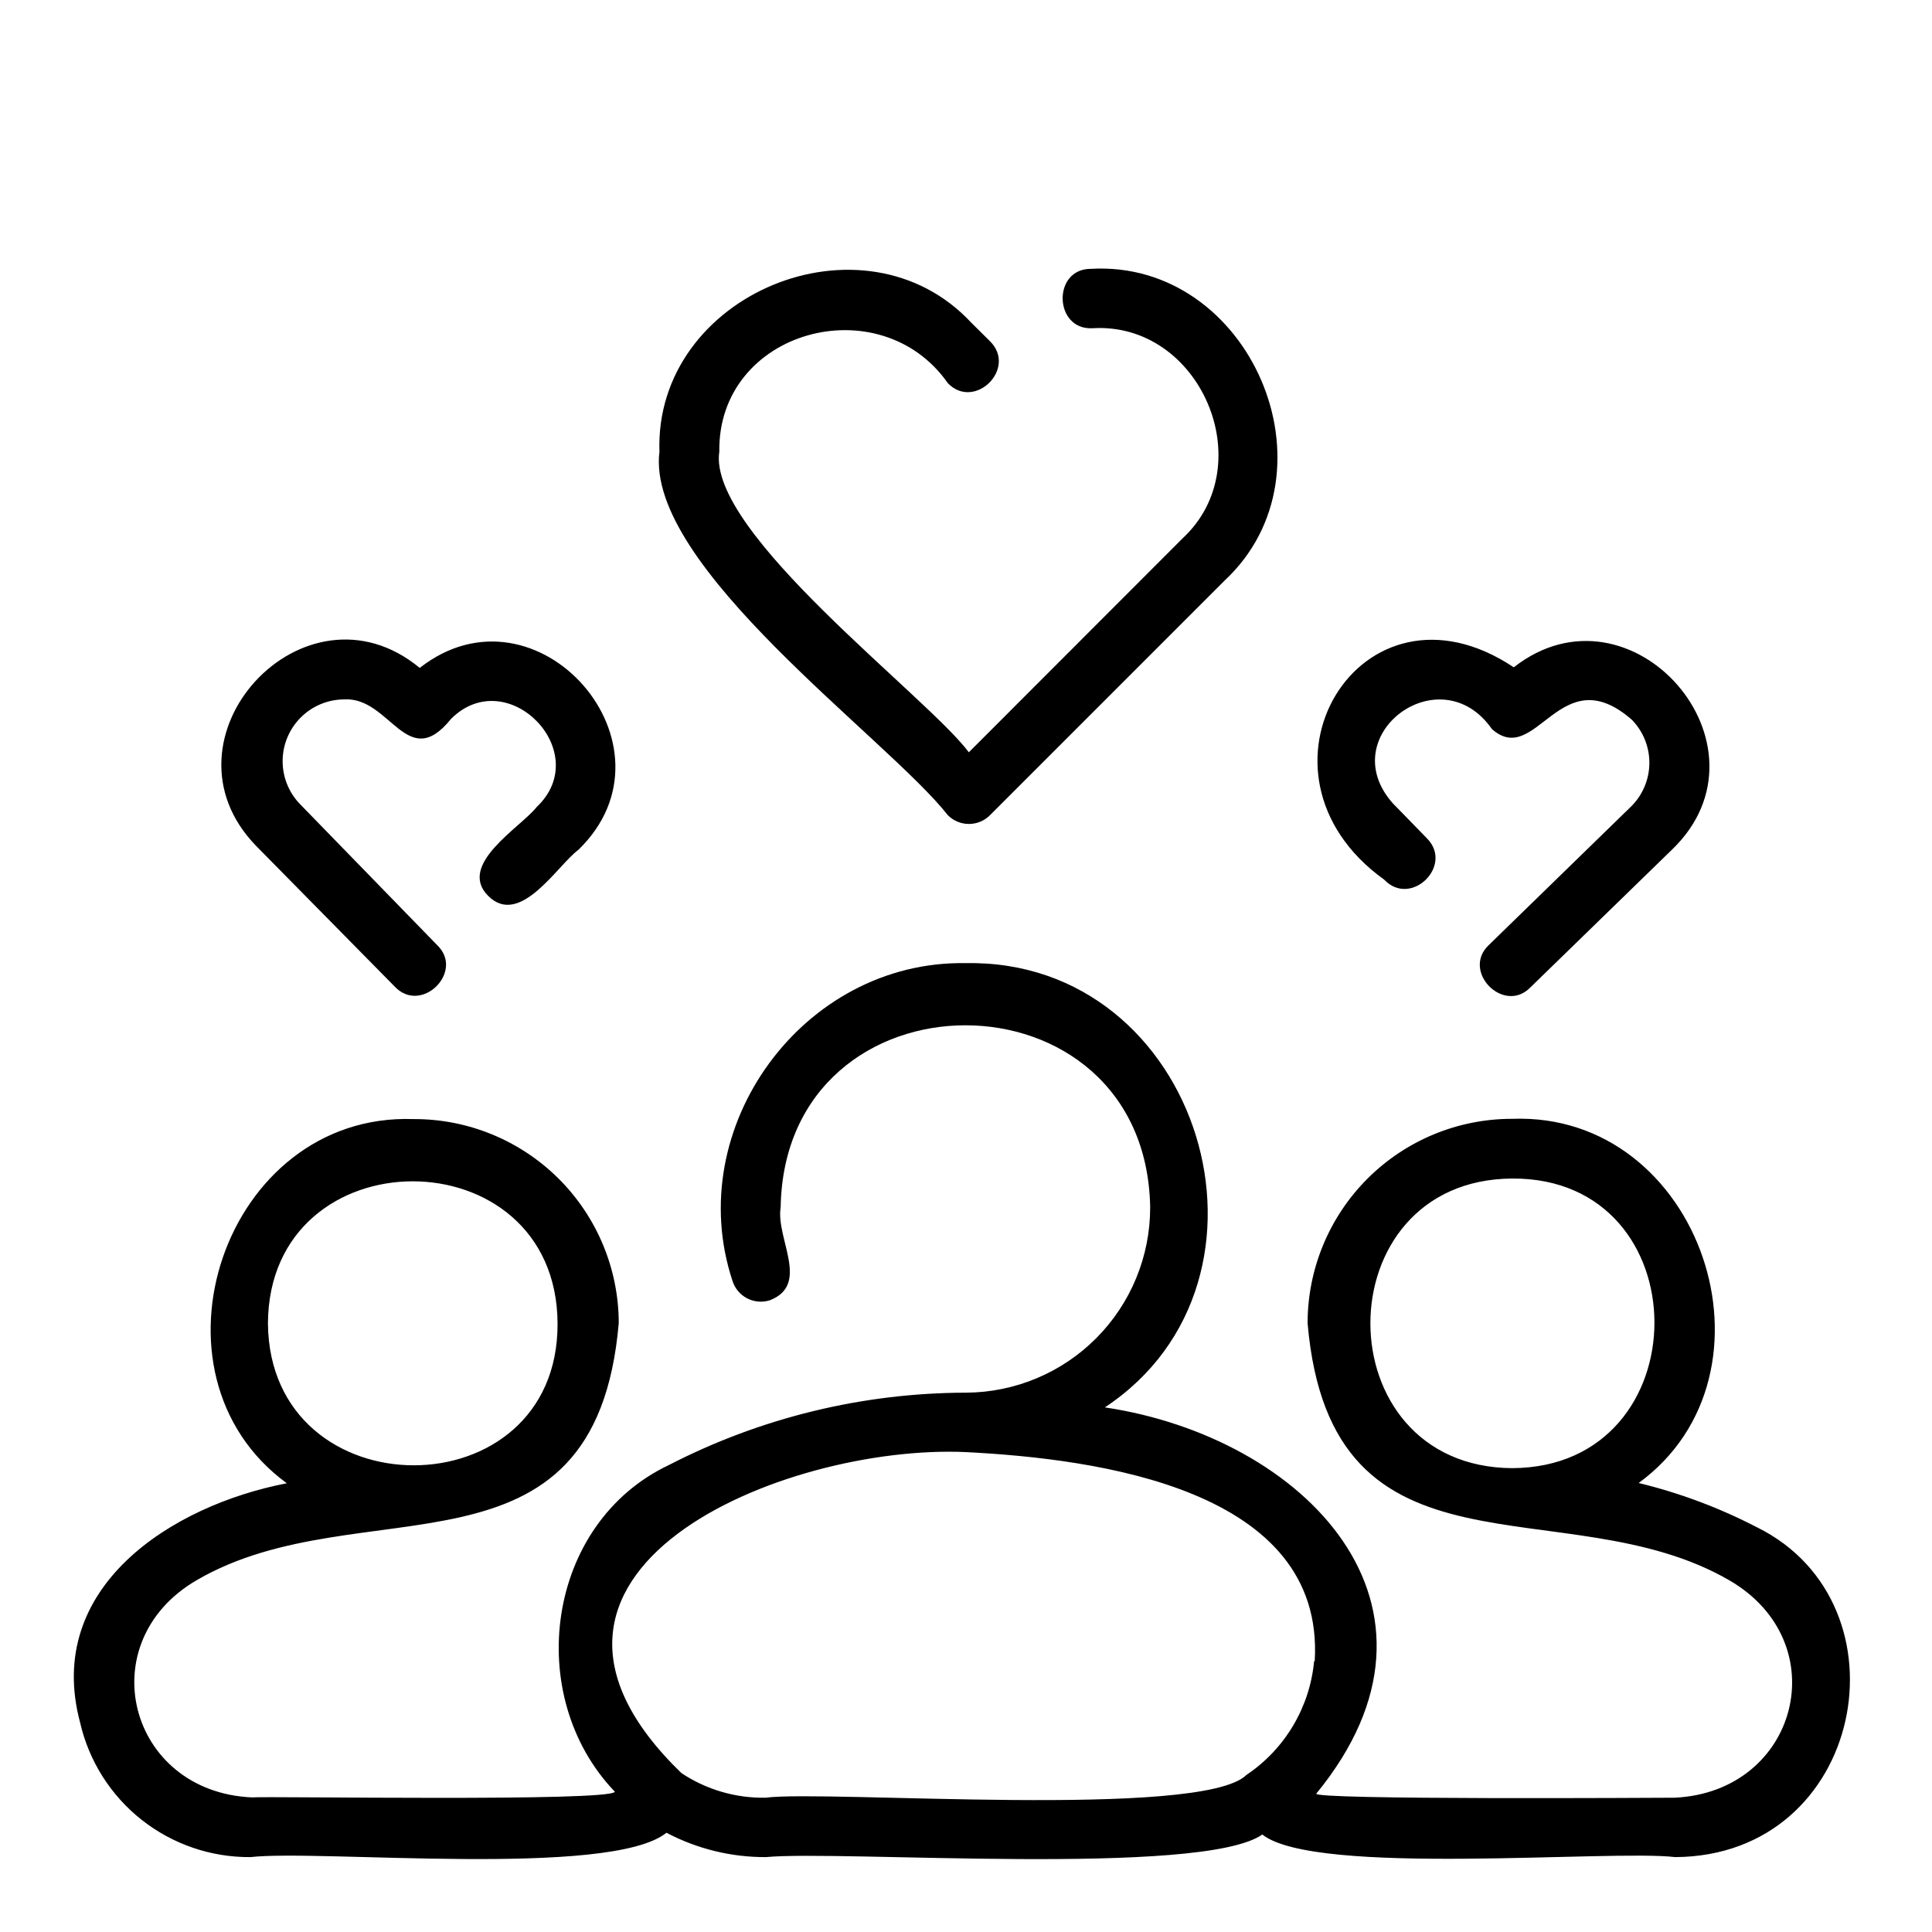 <?xml version="1.0" encoding="UTF-8"?>
<!-- Uploaded to: SVG Repo, www.svgrepo.com, Generator: SVG Repo Mixer Tools -->
<svg fill="#000000" width="800px" height="800px" version="1.1" viewBox="144 144 512 512" xmlns="http://www.w3.org/2000/svg">
 <g>
  <path d="m609.75 548.82c-9.98-5.195-20.555-9.16-31.488-11.809 39.793-29.047 16.609-98.398-33.535-96.512-14.379-0.012-28.172 5.695-38.336 15.863-10.168 10.168-15.875 23.957-15.863 38.336 6.219 71.637 68.328 42.863 111.82 68.133 28.418 16.531 18.184 56.047-14.562 57.582-2.715 0-96.59 0.629-94.938-1.102 40.777-49.75-3.266-94.465-56.047-102.34 51.168-33.852 25.465-118.98-36.961-117.73-42.98-0.707-75.219 43.531-61.715 84.23 1.316 4.141 5.738 6.43 9.879 5.117 10.824-4.172 1.535-16.414 2.875-24.641 1.102-64.273 96.785-64.355 97.93 0h-0.004c0.02 12.98-5.106 25.441-14.254 34.648-9.148 9.207-21.574 14.414-34.551 14.477-27.391 0.051-54.375 6.621-78.723 19.168-32.551 15.391-38.73 61.125-14.328 86.594-1.418 2.676-91.395 1.141-96.234 1.496-32.746-1.496-42.941-41.094-14.562-57.582 43.297-25.23 105.68 3.465 111.82-68.133v-0.004c-0.027-14.391-5.785-28.18-16-38.32-10.215-10.137-24.043-15.797-38.434-15.723-50.145-1.73-73.328 67.426-33.535 96.512-30.621 5.902-64.355 27.551-54.789 63.371 2.332 10.211 8.086 19.316 16.305 25.809 8.219 6.492 18.406 9.98 28.883 9.891 18.184-2.086 95.332 5.59 110.21-6.453v-0.004c8.129 4.285 17.184 6.5 26.371 6.457 19.68-1.891 115.48 5.273 131.54-5.984 14.09 11.18 92.141 3.938 109.42 5.984 50.184-0.277 62.816-66.914 21.805-87.34zm-64.945-15.742c-50.184-0.277-50.184-76.516 0-76.754 50.184-0.238 50.184 76.477 0 76.75zm-329.8-38.379c0.277-50.184 76.477-50.184 76.754 0 0.273 50.184-76.324 50.145-76.754 0zm277.25 89.543h-0.004c-1.145 12.219-7.719 23.273-17.906 30.113-11.809 11.809-111.51 3.938-127.53 6.062v-0.004c-7.906 0.125-15.66-2.152-22.238-6.531-55.145-53.375 27.156-87.262 75.414-85.059 34.793 1.77 95.211 9.723 92.418 55.418z"/>
  <path d="m395.2 360.05c1.477 1.48 3.481 2.309 5.57 2.309s4.094-0.828 5.57-2.309l62.148-62.148c31.055-28.93 6.809-85.098-35.426-82.656-10.234 0-9.762 16.254 0.434 15.742 28.574-1.77 44.871 36.172 23.93 55.656l-56.676 56.719c-11.098-14.879-69.352-58.293-66.125-79.664-0.473-32.195 42.547-43.887 60.574-18.145 7.086 7.32 18.461-3.938 11.141-11.141l-4.922-4.879c-28.457-30.582-84.074-7.559-82.656 34.164-3.816 30.348 60.379 75.887 76.438 96.352z"/>
  <path d="m248.62 405.47c7.047 7.438 18.5-3.938 11.297-10.941l-36.605-37.629c-2.91-3.113-4.492-7.238-4.41-11.496 0.086-4.262 1.824-8.32 4.852-11.316 3.027-3 7.106-4.699 11.363-4.738 12.32-0.828 16.727 19.68 28.418 5.156 14.957-14.918 38.062 8.816 22.711 23.34-4.211 5.391-21.254 15.273-12.832 23.617 8.422 8.344 18.344-8.188 23.812-12.203 28.535-27.551-10.863-72.66-41.996-48.254-30.504-25.23-71.086 18.734-43.297 47.23z"/>
  <path d="m510.84 377.13c7.047 7.438 18.5-3.738 11.297-10.98l-9.012-9.25c-16.02-17.988 12.555-39.359 26.254-19.68 11.809 10.43 18.027-19.168 37.117-2.441h-0.004c3.008 3.098 4.668 7.262 4.606 11.578-0.059 4.32-1.828 8.438-4.918 11.449l-37.59 36.605c-7.438 6.965 3.938 18.5 10.98 11.258l37.59-36.566c28.535-27.551-10.902-72.621-41.996-48.254-40.621-27.121-73.762 27.984-34.324 56.281z"/>
 </g>
</svg>